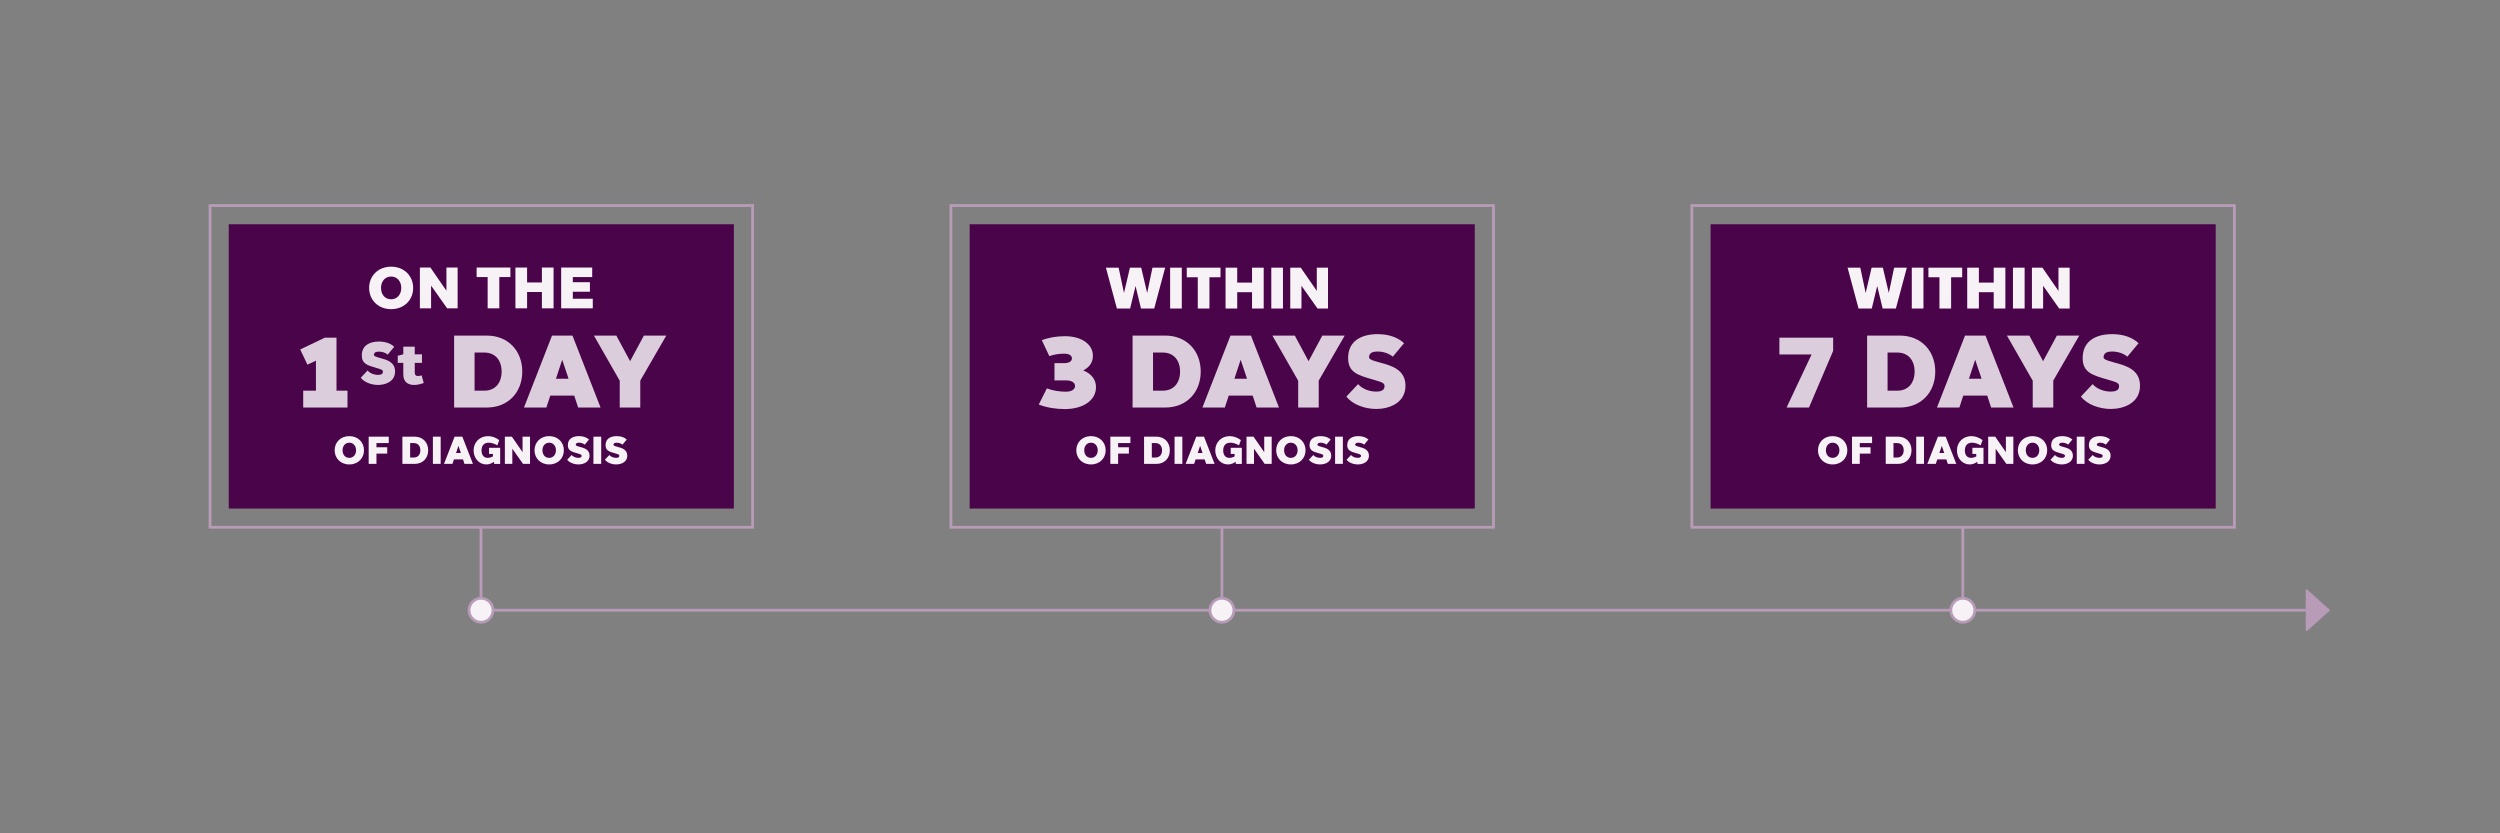 <svg width="900" height="300" viewBox="0 0 900 300" fill="none" xmlns="http://www.w3.org/2000/svg">
<rect x="0" y="0" width="900" height="300" fill="#808080" stroke="none"/>
<path d="M171.24 219.67H838.56" stroke="#B79BB7" stroke-miterlimit="10"/>
<path d="M830.06 212.47V226.87C830.06 227.14 830.39 227.29 830.59 227.11L838.56 219.91C838.7 219.78 838.7 219.56 838.56 219.44L830.59 212.24C830.39 212.06 830.06 212.2 830.06 212.48V212.47Z" fill="#B79BB7"/>
<path d="M173.16 189.92V219.85" stroke="#B79BB7" stroke-miterlimit="10"/>
<path d="M173.16 224.01C175.546 224.01 177.48 222.076 177.48 219.69C177.48 217.304 175.546 215.37 173.16 215.37C170.774 215.37 168.84 217.304 168.84 219.69C168.84 222.076 170.774 224.01 173.16 224.01Z" fill="#F6F2F6" stroke="#B79BB7" stroke-miterlimit="10"/>
<path d="M270.93 73.99H75.61V189.82H270.93V73.99Z" stroke="#B79BB7" stroke-miterlimit="10"/>
<path d="M264.19 80.73H82.35V183.08H264.19V80.73Z" fill="#4A044A"/>
<path d="M439.89 189.92V219.85" stroke="#B79BB7" stroke-miterlimit="10"/>
<path d="M439.89 224.01C442.276 224.01 444.21 222.076 444.21 219.69C444.21 217.304 442.276 215.37 439.89 215.37C437.504 215.37 435.57 217.304 435.57 219.69C435.57 222.076 437.504 224.01 439.89 224.01Z" fill="#F6F2F6" stroke="#B79BB7" stroke-miterlimit="10"/>
<path d="M537.66 73.99H342.34V189.82H537.66V73.99Z" stroke="#B79BB7" stroke-miterlimit="10"/>
<path d="M530.92 80.73H349.08V183.08H530.92V80.73Z" fill="#4A044A"/>
<path d="M706.62 189.92V219.85" stroke="#B79BB7" stroke-miterlimit="10"/>
<path d="M706.62 224.01C709.006 224.01 710.94 222.076 710.94 219.69C710.94 217.304 709.006 215.37 706.62 215.37C704.234 215.37 702.3 217.304 702.3 219.69C702.3 222.076 704.234 224.01 706.62 224.01Z" fill="#F6F2F6" stroke="#B79BB7" stroke-miterlimit="10"/>
<path d="M804.39 73.99H609.07V189.82H804.39V73.99Z" stroke="#B79BB7" stroke-miterlimit="10"/>
<path d="M797.65 80.73H615.81V183.08H797.65V80.73Z" fill="#4A044A"/>
<path d="M140.8 96.006C145.609 96.006 148.738 99.429 148.738 103.65C148.738 107.892 145.609 111.294 140.8 111.294C136.033 111.294 132.883 107.892 132.883 103.65C132.883 99.408 136.033 96.006 140.8 96.006ZM140.821 99.555C138.616 99.555 137.167 101.277 137.167 103.65C137.167 106.044 138.616 107.745 140.8 107.745C142.963 107.745 144.454 106.023 144.454 103.65C144.454 101.277 142.963 99.555 140.821 99.555ZM164.745 96.3V111H160.965L155.19 102.81V111H151.158V96.3H154.938L160.713 104.658V96.3H164.745ZM183.744 99.744H179.754V111H175.554V99.744H171.585V96.3H183.744V99.744ZM199.286 96.3V111H195.086V105.12H189.752V111H185.552V96.3H189.752V101.676H195.086V96.3H199.286ZM213.402 107.556V111H202.02V96.3H213.192V99.744H206.22V101.592H212.373V105.036H206.22V107.556H213.402Z" fill="#F6F2F6"/>
<path d="M121.141 140.642H125.1V146.71H109.153V140.642H113.741V129.838L110.67 131.281L108.08 125.805L116.96 121.55H121.141V140.642Z" fill="#DBCDDB"/>
<path d="M136.408 122.958C138.79 122.958 140.657 123.666 141.923 124.846L139.584 127.657C138.854 127.056 137.717 126.584 136.386 126.584C135.485 126.584 134.755 126.799 134.627 127.593C134.541 128.151 134.863 128.344 137.009 128.923C139.219 129.524 142.224 130.318 142.224 133.73C142.224 137.379 138.768 138.58 136.107 138.58C133.768 138.58 131.15 137.658 129.884 135.984L132.33 133.387C133.103 134.31 134.584 134.954 136.107 134.954C137.588 134.954 137.824 134.353 137.846 133.881C137.889 133.215 137.502 133.022 135.528 132.464C132.223 131.52 130.249 130.941 130.249 127.936C130.249 124.374 133.017 122.958 136.408 122.958ZM151.797 135.147L152.548 137.872C151.432 138.301 150.231 138.58 149.093 138.58C146.969 138.58 145.188 137.593 145.188 134.825V130.64H143.192V128.086L145.188 127.55V124.803H149.308V127.55H151.905V130.64H149.308V134.031C149.308 134.997 149.716 135.361 150.467 135.361C150.832 135.361 151.282 135.276 151.797 135.147Z" fill="#DBCDDB"/>
<path d="M163.484 120.81H175.25C182.946 120.81 188.015 126.323 188.015 133.76C188.015 141.234 182.946 146.71 175.25 146.71H163.484V120.81ZM170.847 140.642H174.362C178.173 140.642 180.578 137.978 180.578 133.76C180.578 129.579 178.173 126.915 174.362 126.915H170.847V140.642ZM216.195 146.71H208.129L206.723 142.418H198.102L196.696 146.71H188.63L198.731 120.81H206.094L216.195 146.71ZM200.137 136.35H204.688L202.394 129.505L200.137 136.35ZM230.501 137.016V146.71H223.101V137.053L213.814 120.81H221.88L226.838 130.023L231.796 120.81H239.862L230.501 137.016Z" fill="#DBCDDB"/>
<path d="M125.748 157.004C128.954 157.004 131.04 159.286 131.04 162.1C131.04 164.928 128.954 167.196 125.748 167.196C122.57 167.196 120.47 164.928 120.47 162.1C120.47 159.272 122.57 157.004 125.748 157.004ZM125.762 159.37C124.292 159.37 123.326 160.518 123.326 162.1C123.326 163.696 124.292 164.83 125.748 164.83C127.19 164.83 128.184 163.682 128.184 162.1C128.184 160.518 127.19 159.37 125.762 159.37ZM135.523 159.496V161.008H139.401V163.304H135.523V167H132.723V157.2H139.947V159.496H135.523ZM144.864 157.2H149.316C152.228 157.2 154.146 159.286 154.146 162.1C154.146 164.928 152.228 167 149.316 167H144.864V157.2ZM147.65 164.704H148.98C150.422 164.704 151.332 163.696 151.332 162.1C151.332 160.518 150.422 159.51 148.98 159.51H147.65V164.704ZM158.643 167H155.843V157.2H158.643V167ZM170.264 167H167.212L166.68 165.376H163.418L162.886 167H159.834L163.656 157.2H166.442L170.264 167ZM164.188 163.08H165.91L165.042 160.49L164.188 163.08ZM180.058 161.204V167.014H177.916L177.79 166.258C176.922 166.902 176.04 167.196 175.074 167.196C172.442 167.21 170.496 164.942 170.496 162.156C170.496 159.286 172.61 157.018 175.69 157.004C177.146 157.018 178.504 157.522 179.722 158.446L179.036 160.336C178 159.706 176.894 159.37 175.942 159.37C174.486 159.37 173.352 160.168 173.352 162.156C173.352 164.06 174.402 164.858 175.62 164.83C176.152 164.83 176.796 164.662 177.454 164.326V163.416H176.054V161.204H180.058ZM190.807 157.2V167H188.287L184.437 161.54V167H181.749V157.2H184.269L188.119 162.772V157.2H190.807ZM197.703 157.004C200.909 157.004 202.995 159.286 202.995 162.1C202.995 164.928 200.909 167.196 197.703 167.196C194.525 167.196 192.425 164.928 192.425 162.1C192.425 159.272 194.525 157.004 197.703 157.004ZM197.717 159.37C196.247 159.37 195.281 160.518 195.281 162.1C195.281 163.696 196.247 164.83 197.703 164.83C199.145 164.83 200.139 163.682 200.139 162.1C200.139 160.518 199.145 159.37 197.717 159.37ZM208.445 157.004C209.999 157.004 211.217 157.466 212.043 158.236L210.517 160.07C210.041 159.678 209.299 159.37 208.431 159.37C207.843 159.37 207.367 159.51 207.283 160.028C207.227 160.392 207.437 160.518 208.837 160.896C210.279 161.288 212.239 161.806 212.239 164.032C212.239 166.412 209.985 167.196 208.249 167.196C206.723 167.196 205.015 166.594 204.189 165.502L205.785 163.808C206.289 164.41 207.255 164.83 208.249 164.83C209.215 164.83 209.369 164.438 209.383 164.13C209.411 163.696 209.159 163.57 207.871 163.206C205.715 162.59 204.427 162.212 204.427 160.252C204.427 157.928 206.233 157.004 208.445 157.004ZM216.434 167H213.634V157.2H216.434V167ZM222.021 157.004C223.575 157.004 224.793 157.466 225.619 158.236L224.093 160.07C223.617 159.678 222.875 159.37 222.007 159.37C221.419 159.37 220.943 159.51 220.859 160.028C220.803 160.392 221.013 160.518 222.413 160.896C223.855 161.288 225.815 161.806 225.815 164.032C225.815 166.412 223.561 167.196 221.825 167.196C220.299 167.196 218.591 166.594 217.765 165.502L219.361 163.808C219.865 164.41 220.831 164.83 221.825 164.83C222.791 164.83 222.945 164.438 222.959 164.13C222.987 163.696 222.735 163.57 221.447 163.206C219.291 162.59 218.003 162.212 218.003 160.252C218.003 157.928 219.809 157.004 222.021 157.004Z" fill="#F6F2F6"/>
<path d="M415.517 111.06H410.75L408.797 102.954L406.844 111.06H402.077L398.129 96.36H402.707L404.639 105.474L406.781 96.36H410.834L412.976 105.474L414.887 96.36H419.465L415.517 111.06ZM425.444 111.06H421.244V96.36H425.444V111.06ZM439.39 99.804H435.4V111.06H431.2V99.804H427.231V96.36H439.39V99.804ZM454.932 96.36V111.06H450.732V105.18H445.398V111.06H441.198V96.36H445.398V101.736H450.732V96.36H454.932ZM461.866 111.06H457.666V96.36H461.866V111.06ZM478.079 96.36V111.06H474.299L468.524 102.87V111.06H464.492V96.36H468.272L474.047 104.718V96.36H478.079Z" fill="#F6F2F6"/>
<path d="M389.971 133.353C392.857 134.5 394.596 136.646 394.559 139.384C394.559 144.157 389.897 147.265 383.348 147.265C380.018 147.265 376.688 146.71 373.95 145.637L376.873 139.828C378.908 140.605 381.35 141.012 383.792 141.012C385.79 141.012 387.011 140.161 387.011 138.94C387.011 137.756 385.827 136.942 383.792 136.942H379.611V130.726H383.126C384.902 130.726 385.901 130.023 385.901 129.024C385.901 128.025 384.902 127.322 383.126 127.322C381.239 127.322 379.352 127.618 377.761 128.21L375.06 122.475C377.502 121.513 380.425 121.032 383.348 121.032C389.305 121.032 393.486 123.881 393.449 128.173C393.449 130.467 392.154 132.243 389.971 133.353ZM407.728 120.81H419.494C427.19 120.81 432.259 126.323 432.259 133.76C432.259 141.234 427.19 146.71 419.494 146.71H407.728V120.81ZM415.091 140.642H418.606C422.417 140.642 424.822 137.978 424.822 133.76C424.822 129.579 422.417 126.915 418.606 126.915H415.091V140.642ZM460.439 146.71H452.373L450.967 142.418H442.346L440.94 146.71H432.874L442.975 120.81H450.338L460.439 146.71ZM444.381 136.35H448.932L446.638 129.505L444.381 136.35ZM474.745 137.016V146.71H467.345V137.053L458.058 120.81H466.124L471.082 130.023L476.04 120.81H484.106L474.745 137.016ZM495.945 120.292C500.052 120.292 503.271 121.513 505.454 123.548L501.421 128.395C500.163 127.359 498.202 126.545 495.908 126.545C494.354 126.545 493.096 126.915 492.874 128.284C492.726 129.246 493.281 129.579 496.981 130.578C500.792 131.614 505.972 132.983 505.972 138.866C505.972 145.156 500.015 147.228 495.427 147.228C491.394 147.228 486.88 145.637 484.697 142.751L488.915 138.274C490.247 139.865 492.8 140.975 495.427 140.975C497.98 140.975 498.387 139.939 498.424 139.125C498.498 137.978 497.832 137.645 494.428 136.683C488.73 135.055 485.326 134.056 485.326 128.876C485.326 122.734 490.099 120.292 495.945 120.292Z" fill="#DBCDDB"/>
<path d="M392.748 157.004C395.954 157.004 398.04 159.286 398.04 162.1C398.04 164.928 395.954 167.196 392.748 167.196C389.57 167.196 387.47 164.928 387.47 162.1C387.47 159.272 389.57 157.004 392.748 157.004ZM392.762 159.37C391.292 159.37 390.326 160.518 390.326 162.1C390.326 163.696 391.292 164.83 392.748 164.83C394.19 164.83 395.184 163.682 395.184 162.1C395.184 160.518 394.19 159.37 392.762 159.37ZM402.523 159.496V161.008H406.401V163.304H402.523V167H399.723V157.2H406.947V159.496H402.523ZM411.864 157.2H416.316C419.228 157.2 421.146 159.286 421.146 162.1C421.146 164.928 419.228 167 416.316 167H411.864V157.2ZM414.65 164.704H415.98C417.422 164.704 418.332 163.696 418.332 162.1C418.332 160.518 417.422 159.51 415.98 159.51H414.65V164.704ZM425.643 167H422.843V157.2H425.643V167ZM437.264 167H434.212L433.68 165.376H430.418L429.886 167H426.834L430.656 157.2H433.442L437.264 167ZM431.188 163.08H432.91L432.042 160.49L431.188 163.08ZM447.058 161.204V167.014H444.916L444.79 166.258C443.922 166.902 443.04 167.196 442.074 167.196C439.442 167.21 437.496 164.942 437.496 162.156C437.496 159.286 439.61 157.018 442.69 157.004C444.146 157.018 445.504 157.522 446.722 158.446L446.036 160.336C445 159.706 443.894 159.37 442.942 159.37C441.486 159.37 440.352 160.168 440.352 162.156C440.352 164.06 441.402 164.858 442.62 164.83C443.152 164.83 443.796 164.662 444.454 164.326V163.416H443.054V161.204H447.058ZM457.807 157.2V167H455.287L451.437 161.54V167H448.749V157.2H451.269L455.119 162.772V157.2H457.807ZM464.703 157.004C467.909 157.004 469.995 159.286 469.995 162.1C469.995 164.928 467.909 167.196 464.703 167.196C461.525 167.196 459.425 164.928 459.425 162.1C459.425 159.272 461.525 157.004 464.703 157.004ZM464.717 159.37C463.247 159.37 462.281 160.518 462.281 162.1C462.281 163.696 463.247 164.83 464.703 164.83C466.145 164.83 467.139 163.682 467.139 162.1C467.139 160.518 466.145 159.37 464.717 159.37ZM475.445 157.004C476.999 157.004 478.217 157.466 479.043 158.236L477.517 160.07C477.041 159.678 476.299 159.37 475.431 159.37C474.843 159.37 474.367 159.51 474.283 160.028C474.227 160.392 474.437 160.518 475.837 160.896C477.279 161.288 479.239 161.806 479.239 164.032C479.239 166.412 476.985 167.196 475.249 167.196C473.723 167.196 472.015 166.594 471.189 165.502L472.785 163.808C473.289 164.41 474.255 164.83 475.249 164.83C476.215 164.83 476.369 164.438 476.383 164.13C476.411 163.696 476.159 163.57 474.871 163.206C472.715 162.59 471.427 162.212 471.427 160.252C471.427 157.928 473.233 157.004 475.445 157.004ZM483.434 167H480.634V157.2H483.434V167ZM489.021 157.004C490.575 157.004 491.793 157.466 492.619 158.236L491.093 160.07C490.617 159.678 489.875 159.37 489.007 159.37C488.419 159.37 487.943 159.51 487.859 160.028C487.803 160.392 488.013 160.518 489.413 160.896C490.855 161.288 492.815 161.806 492.815 164.032C492.815 166.412 490.561 167.196 488.825 167.196C487.299 167.196 485.591 166.594 484.765 165.502L486.361 163.808C486.865 164.41 487.831 164.83 488.825 164.83C489.791 164.83 489.945 164.438 489.959 164.13C489.987 163.696 489.735 163.57 488.447 163.206C486.291 162.59 485.003 162.212 485.003 160.252C485.003 157.928 486.809 157.004 489.021 157.004Z" fill="#F6F2F6"/>
<path d="M682.517 111.06H677.75L675.797 102.954L673.844 111.06H669.077L665.129 96.36H669.707L671.639 105.474L673.781 96.36H677.834L679.976 105.474L681.887 96.36H686.465L682.517 111.06ZM692.444 111.06H688.244V96.36H692.444V111.06ZM706.39 99.804H702.4V111.06H698.2V99.804H694.231V96.36H706.39V99.804ZM721.932 96.36V111.06H717.732V105.18H712.398V111.06H708.198V96.36H712.398V101.736H717.732V96.36H721.932ZM728.866 111.06H724.666V96.36H728.866V111.06ZM745.079 96.36V111.06H741.299L735.524 102.87V111.06H731.492V96.36H735.272L741.047 104.718V96.36H745.079Z" fill="#F6F2F6"/>
<path d="M659.931 121.55V126.323L651.236 146.71H643.17L652.161 127.618H640.58V121.55H659.931ZM672.163 120.81H683.929C691.625 120.81 696.694 126.323 696.694 133.76C696.694 141.234 691.625 146.71 683.929 146.71H672.163V120.81ZM679.526 140.642H683.041C686.852 140.642 689.257 137.978 689.257 133.76C689.257 129.579 686.852 126.915 683.041 126.915H679.526V140.642ZM724.873 146.71H716.807L715.401 142.418H706.78L705.374 146.71H697.308L707.409 120.81H714.772L724.873 146.71ZM708.815 136.35H713.366L711.072 129.505L708.815 136.35ZM739.18 137.016V146.71H731.78V137.053L722.493 120.81H730.559L735.517 130.023L740.475 120.81H748.541L739.18 137.016ZM760.379 120.292C764.486 120.292 767.705 121.513 769.888 123.548L765.855 128.395C764.597 127.359 762.636 126.545 760.342 126.545C758.788 126.545 757.53 126.915 757.308 128.284C757.16 129.246 757.715 129.579 761.415 130.578C765.226 131.614 770.406 132.983 770.406 138.866C770.406 145.156 764.449 147.228 759.861 147.228C755.828 147.228 751.314 145.637 749.131 142.751L753.349 138.274C754.681 139.865 757.234 140.975 759.861 140.975C762.414 140.975 762.821 139.939 762.858 139.125C762.932 137.978 762.266 137.645 758.862 136.683C753.164 135.055 749.76 134.056 749.76 128.876C749.76 122.734 754.533 120.292 760.379 120.292Z" fill="#DBCDDB"/>
<path d="M659.748 157.004C662.954 157.004 665.04 159.286 665.04 162.1C665.04 164.928 662.954 167.196 659.748 167.196C656.57 167.196 654.47 164.928 654.47 162.1C654.47 159.272 656.57 157.004 659.748 157.004ZM659.762 159.37C658.292 159.37 657.326 160.518 657.326 162.1C657.326 163.696 658.292 164.83 659.748 164.83C661.19 164.83 662.184 163.682 662.184 162.1C662.184 160.518 661.19 159.37 659.762 159.37ZM669.523 159.496V161.008H673.401V163.304H669.523V167H666.723V157.2H673.947V159.496H669.523ZM678.864 157.2H683.316C686.228 157.2 688.146 159.286 688.146 162.1C688.146 164.928 686.228 167 683.316 167H678.864V157.2ZM681.65 164.704H682.98C684.422 164.704 685.332 163.696 685.332 162.1C685.332 160.518 684.422 159.51 682.98 159.51H681.65V164.704ZM692.643 167H689.843V157.2H692.643V167ZM704.264 167H701.212L700.68 165.376H697.418L696.886 167H693.834L697.656 157.2H700.442L704.264 167ZM698.188 163.08H699.91L699.042 160.49L698.188 163.08ZM714.058 161.204V167.014H711.916L711.79 166.258C710.922 166.902 710.04 167.196 709.074 167.196C706.442 167.21 704.496 164.942 704.496 162.156C704.496 159.286 706.61 157.018 709.69 157.004C711.146 157.018 712.504 157.522 713.722 158.446L713.036 160.336C712 159.706 710.894 159.37 709.942 159.37C708.486 159.37 707.352 160.168 707.352 162.156C707.352 164.06 708.402 164.858 709.62 164.83C710.152 164.83 710.796 164.662 711.454 164.326V163.416H710.054V161.204H714.058ZM724.807 157.2V167H722.287L718.437 161.54V167H715.749V157.2H718.269L722.119 162.772V157.2H724.807ZM731.703 157.004C734.909 157.004 736.995 159.286 736.995 162.1C736.995 164.928 734.909 167.196 731.703 167.196C728.525 167.196 726.425 164.928 726.425 162.1C726.425 159.272 728.525 157.004 731.703 157.004ZM731.717 159.37C730.247 159.37 729.281 160.518 729.281 162.1C729.281 163.696 730.247 164.83 731.703 164.83C733.145 164.83 734.139 163.682 734.139 162.1C734.139 160.518 733.145 159.37 731.717 159.37ZM742.445 157.004C743.999 157.004 745.217 157.466 746.043 158.236L744.517 160.07C744.041 159.678 743.299 159.37 742.431 159.37C741.843 159.37 741.367 159.51 741.283 160.028C741.227 160.392 741.437 160.518 742.837 160.896C744.279 161.288 746.239 161.806 746.239 164.032C746.239 166.412 743.985 167.196 742.249 167.196C740.723 167.196 739.015 166.594 738.189 165.502L739.785 163.808C740.289 164.41 741.255 164.83 742.249 164.83C743.215 164.83 743.369 164.438 743.383 164.13C743.411 163.696 743.159 163.57 741.871 163.206C739.715 162.59 738.427 162.212 738.427 160.252C738.427 157.928 740.233 157.004 742.445 157.004ZM750.434 167H747.634V157.2H750.434V167ZM756.021 157.004C757.575 157.004 758.793 157.466 759.619 158.236L758.093 160.07C757.617 159.678 756.875 159.37 756.007 159.37C755.419 159.37 754.943 159.51 754.859 160.028C754.803 160.392 755.013 160.518 756.413 160.896C757.855 161.288 759.815 161.806 759.815 164.032C759.815 166.412 757.561 167.196 755.825 167.196C754.299 167.196 752.591 166.594 751.765 165.502L753.361 163.808C753.865 164.41 754.831 164.83 755.825 164.83C756.791 164.83 756.945 164.438 756.959 164.13C756.987 163.696 756.735 163.57 755.447 163.206C753.291 162.59 752.003 162.212 752.003 160.252C752.003 157.928 753.809 157.004 756.021 157.004Z" fill="#F6F2F6"/>
</svg>
